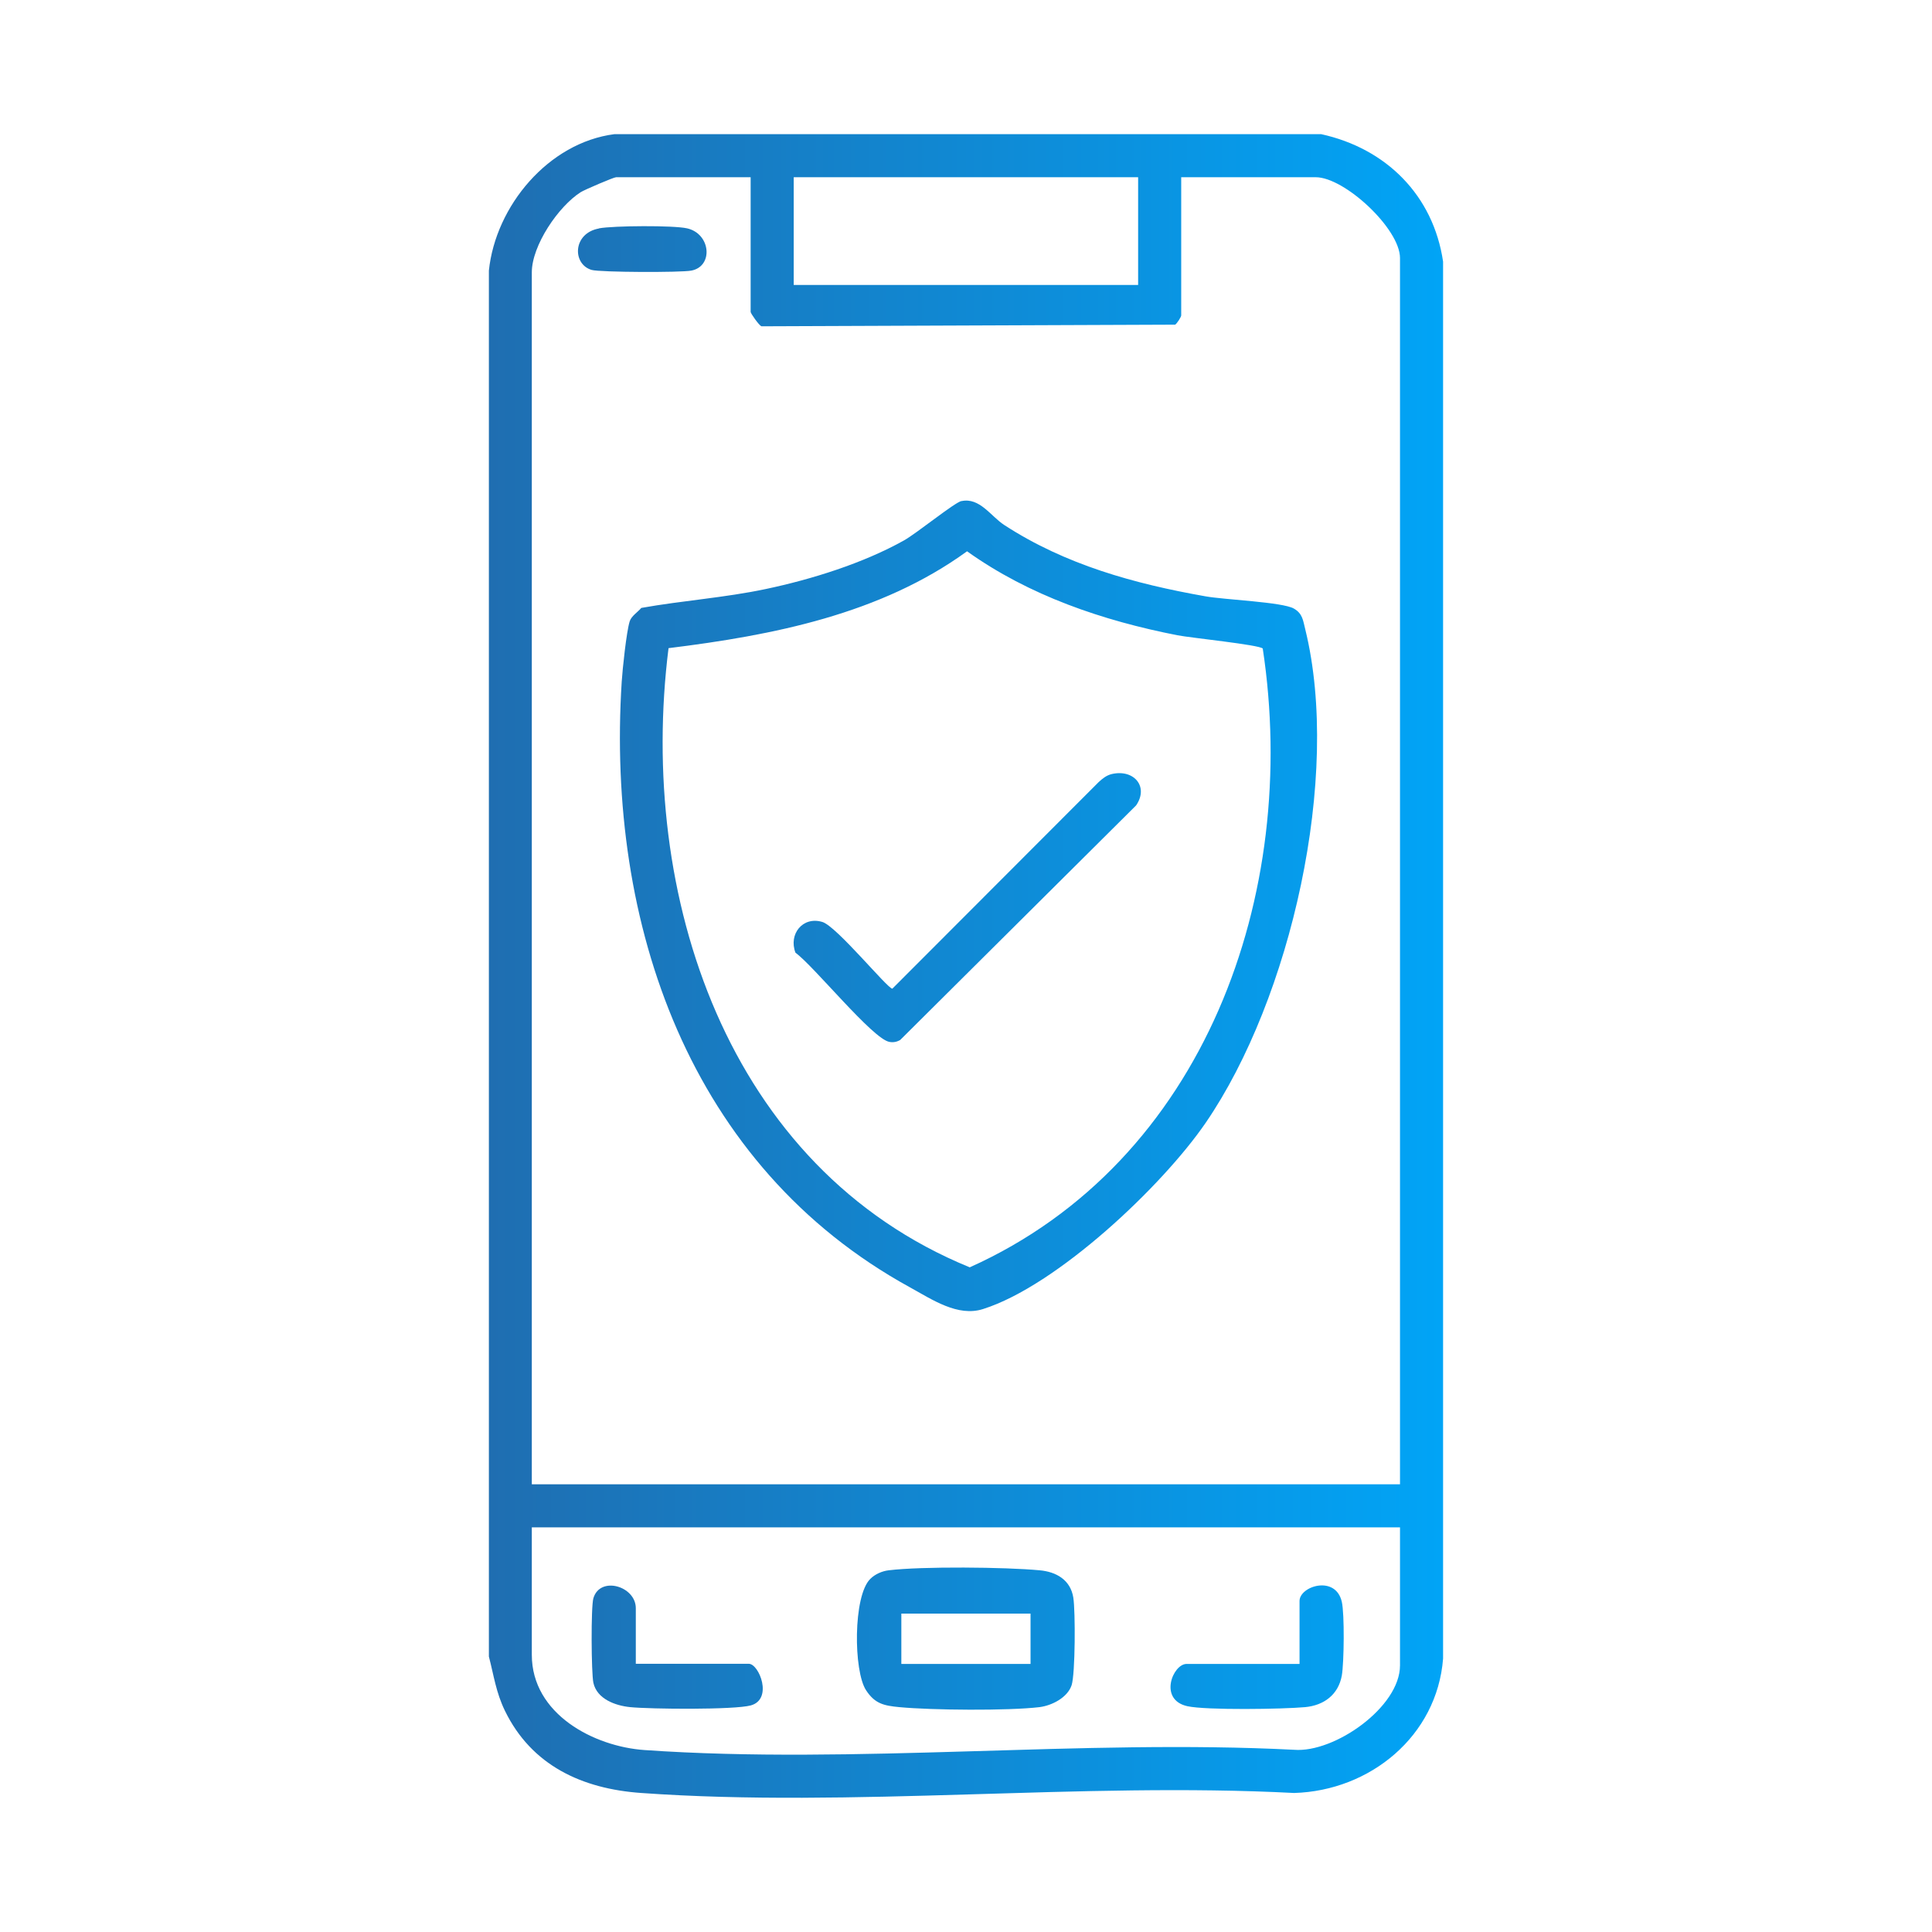 <svg xmlns="http://www.w3.org/2000/svg" width="64" height="64" viewBox="0 0 64 64" fill="none"><g clip-path="url(#clip0_980_2116)"><path d="M43.764 4.444C45.915 4.915 47.48 6.467 47.804 8.667V54.942C47.604 57.511 45.386 59.32 42.871 59.395C35.809 59.027 28.244 59.893 21.244 59.395C19.289 59.258 17.609 58.489 16.724 56.667C16.431 56.062 16.36 55.511 16.195 54.875V8.964C16.418 6.822 18.169 4.724 20.355 4.444H43.769H43.764ZM24.866 5.871H20.409C20.333 5.871 19.378 6.28 19.24 6.364C18.497 6.835 17.617 8.133 17.617 9.022V49.169H46.377V8.547C46.377 7.578 44.542 5.871 43.586 5.871H39.129V10.449C39.129 10.498 38.991 10.715 38.929 10.755L25.222 10.809C25.137 10.769 24.866 10.382 24.866 10.333V5.871ZM37.702 5.871H26.293V9.44H37.702V5.871ZM46.377 50.595H17.617V54.818C17.617 56.782 19.675 57.858 21.355 57.973C28.324 58.458 35.844 57.604 42.871 57.964C44.204 58.071 46.377 56.551 46.377 55.169V50.591V50.595Z" fill="url(#paint0_linear_980_2116)"></path><path d="M31.849 16.6C32.453 16.471 32.818 17.098 33.266 17.391C35.289 18.707 37.573 19.338 39.938 19.755C40.56 19.867 42.484 19.942 42.862 20.16C43.155 20.329 43.164 20.555 43.24 20.853C44.435 25.724 42.76 33.08 39.942 37.191C38.498 39.298 35.009 42.591 32.564 43.364C31.729 43.631 30.884 43.053 30.142 42.644C22.831 38.631 20.084 30.609 20.595 22.582C20.622 22.16 20.751 20.933 20.858 20.587C20.911 20.409 21.124 20.28 21.244 20.138C22.617 19.893 24.009 19.8 25.373 19.511C26.889 19.191 28.595 18.658 29.946 17.902C30.373 17.662 31.622 16.644 31.853 16.595L31.849 16.6ZM41.831 21.484C41.724 21.36 39.435 21.129 39.004 21.044C36.533 20.56 34.093 19.733 32.035 18.262C29.164 20.347 25.604 21.044 22.146 21.471C21.124 29.627 24.058 38.684 32.124 41.982C39.929 38.475 43.062 29.595 41.831 21.489V21.484Z" fill="url(#paint1_linear_980_2116)"></path><path d="M19.844 7.564C20.324 7.475 22.311 7.462 22.76 7.564C23.546 7.742 23.64 8.822 22.902 8.964C22.569 9.031 19.884 9.022 19.6 8.942C18.955 8.755 18.964 7.729 19.84 7.569L19.844 7.564Z" fill="url(#paint2_linear_980_2116)"></path><path d="M28.831 52.302C28.986 52.147 29.218 52.044 29.44 52.018C30.546 51.884 33.302 51.911 34.44 52.018C34.986 52.067 35.462 52.333 35.555 52.924C35.626 53.364 35.622 55.453 35.498 55.827C35.36 56.235 34.849 56.498 34.435 56.551C33.386 56.675 30.866 56.653 29.791 56.551C29.28 56.502 28.982 56.44 28.689 55.991C28.271 55.355 28.258 52.871 28.826 52.307L28.831 52.302ZM34.138 53.453H29.858V55.12H34.138V53.453Z" fill="url(#paint3_linear_980_2116)"></path><path d="M43.049 53.035C43.049 52.542 44.244 52.164 44.449 53.062C44.542 53.467 44.524 55.075 44.449 55.507C44.333 56.142 43.853 56.493 43.235 56.551C42.511 56.618 39.96 56.658 39.333 56.52C38.369 56.307 38.853 55.12 39.306 55.12H43.049V53.035Z" fill="url(#paint4_linear_980_2116)"></path><path d="M21.062 55.115H24.804C25.146 55.115 25.613 56.284 24.875 56.493C24.333 56.644 21.546 56.618 20.875 56.551C20.386 56.502 19.777 56.284 19.657 55.747C19.586 55.427 19.573 53.218 19.657 52.942C19.88 52.195 21.062 52.542 21.062 53.275V55.12V55.115Z" fill="url(#paint5_linear_980_2116)"></path><path d="M36.835 25.64C37.564 25.475 38.062 26.058 37.635 26.68L29.822 34.449C29.711 34.515 29.595 34.538 29.466 34.515C28.915 34.427 26.964 32.004 26.351 31.56C26.115 30.947 26.591 30.342 27.244 30.542C27.72 30.689 29.4 32.751 29.56 32.751L36.391 25.911C36.52 25.791 36.657 25.68 36.835 25.64Z" fill="url(#paint6_linear_980_2116)"></path></g><defs><linearGradient id="paint0_linear_980_2116" x1="16.195" y1="31.999" x2="47.804" y2="31.999" gradientUnits="userSpaceOnUse"><stop stop-color="#1F6EB1"></stop><stop offset="1" stop-color="#01A4F6"></stop></linearGradient><linearGradient id="paint1_linear_980_2116" x1="16.195" y1="31.999" x2="47.804" y2="31.999" gradientUnits="userSpaceOnUse"><stop stop-color="#1F6EB1"></stop><stop offset="1" stop-color="#01A4F6"></stop></linearGradient><linearGradient id="paint2_linear_980_2116" x1="16.195" y1="31.999" x2="47.804" y2="31.999" gradientUnits="userSpaceOnUse"><stop stop-color="#1F6EB1"></stop><stop offset="1" stop-color="#01A4F6"></stop></linearGradient><linearGradient id="paint3_linear_980_2116" x1="16.195" y1="31.999" x2="47.804" y2="31.999" gradientUnits="userSpaceOnUse"><stop stop-color="#1F6EB1"></stop><stop offset="1" stop-color="#01A4F6"></stop></linearGradient><linearGradient id="paint4_linear_980_2116" x1="16.195" y1="31.999" x2="47.804" y2="31.999" gradientUnits="userSpaceOnUse"><stop stop-color="#1F6EB1"></stop><stop offset="1" stop-color="#01A4F6"></stop></linearGradient><linearGradient id="paint5_linear_980_2116" x1="16.195" y1="31.999" x2="47.804" y2="31.999" gradientUnits="userSpaceOnUse"><stop stop-color="#1F6EB1"></stop><stop offset="1" stop-color="#01A4F6"></stop></linearGradient><linearGradient id="paint6_linear_980_2116" x1="16.195" y1="31.999" x2="47.804" y2="31.999" gradientUnits="userSpaceOnUse"><stop stop-color="#1F6EB1"></stop><stop offset="1" stop-color="#01A4F6"></stop></linearGradient><clipPath id="clip0_980_2116"><rect width="64" height="64" fill="white"></rect></clipPath></defs></svg>